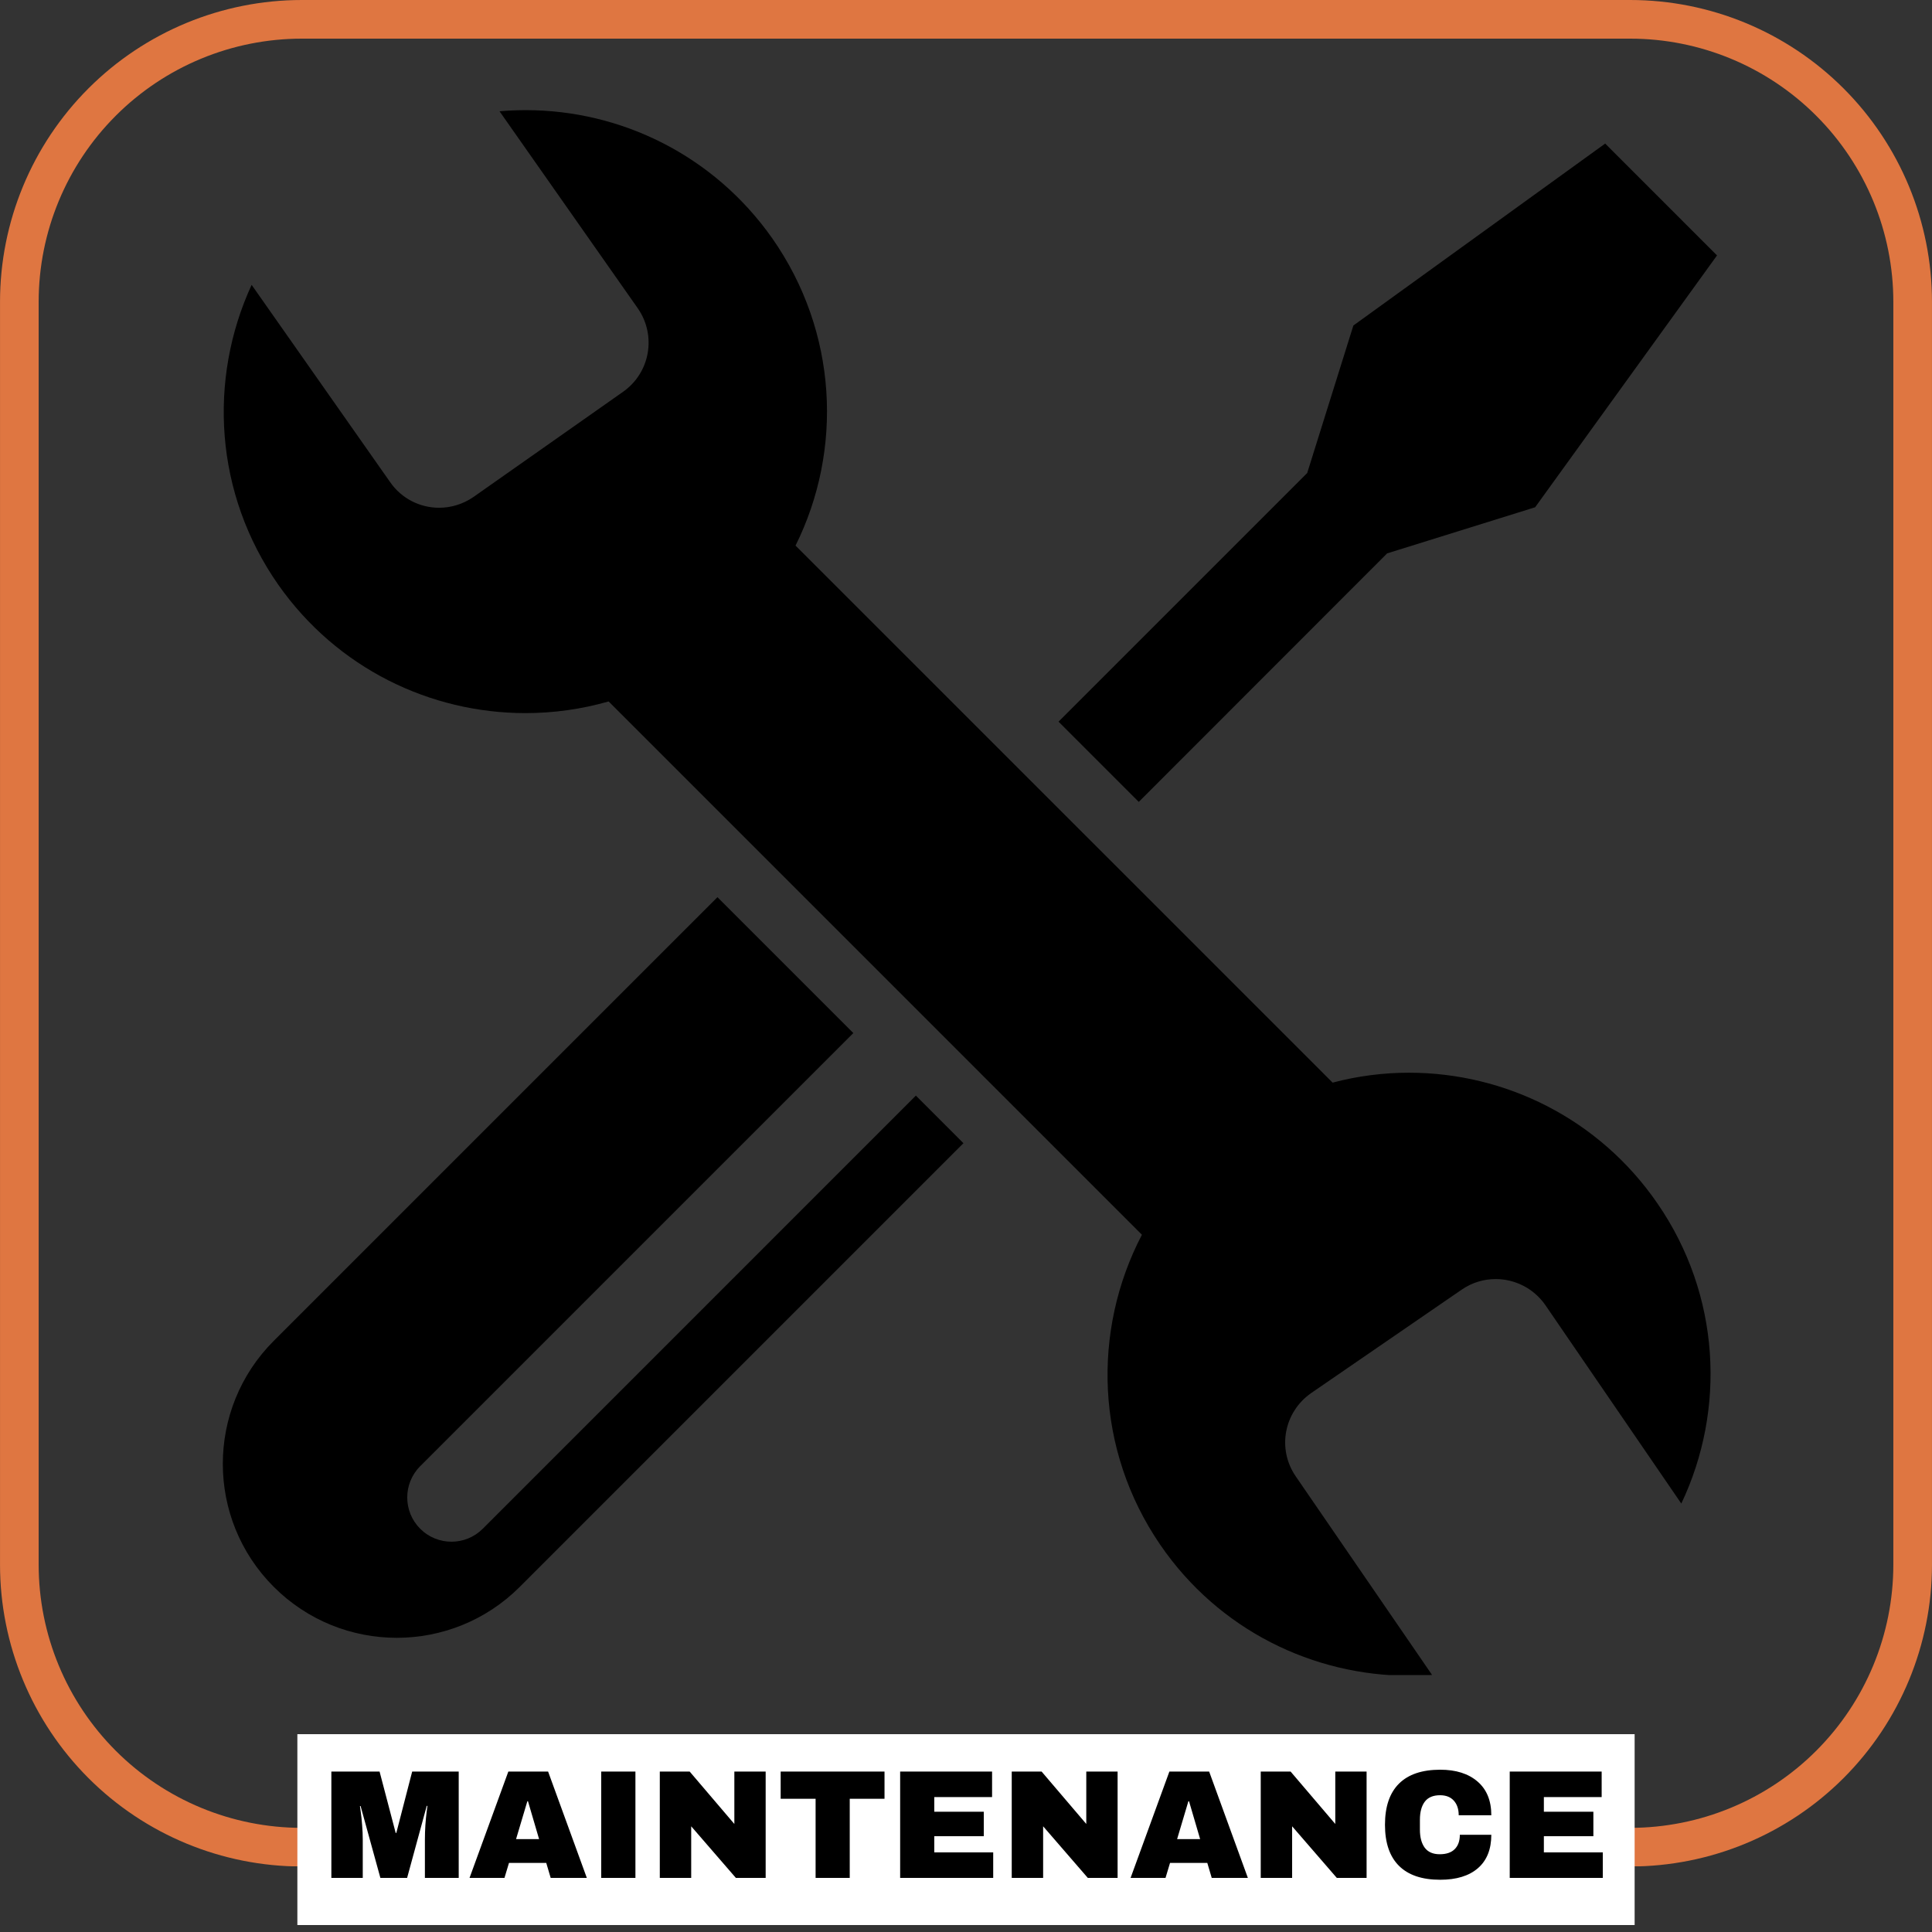 <svg xmlns="http://www.w3.org/2000/svg" xmlns:xlink="http://www.w3.org/1999/xlink" width="500" zoomAndPan="magnify" viewBox="0 0 375 375" height="500" preserveAspectRatio="xMidYMid meet" version="1.0"><rect x="0" y="0" width="375" height="375" fill="#333333" stroke="none"/><defs><g/><clipPath id="46cbec12b7"><path d="M 0.004 0 L 374.996 0 L 374.996 362.25 L 0.004 362.25 Z M 0.004 0 " clip-rule="nonzero"/></clipPath><clipPath id="bf7164ae0b"><path d="M 58.598 0 L 316.402 0 C 331.941 0 346.848 6.172 357.832 17.16 C 368.82 28.148 374.996 43.051 374.996 58.594 L 374.996 303.691 C 374.996 319.234 368.82 334.137 357.832 345.125 C 346.848 356.113 331.941 362.285 316.402 362.285 L 58.598 362.285 C 43.059 362.285 28.152 356.113 17.168 345.125 C 6.18 334.137 0.004 319.234 0.004 303.691 L 0.004 58.594 C 0.004 43.051 6.18 28.148 17.168 17.16 C 28.152 6.172 43.059 0 58.598 0 Z M 58.598 0 " clip-rule="nonzero"/></clipPath><clipPath id="bfa372c70d"><path d="M 43 21.379 L 334 21.379 L 334 325.129 L 43 325.129 Z M 43 21.379 " clip-rule="nonzero"/></clipPath></defs><g clip-path="url(#46cbec12b7)"><g clip-path="url(#bf7164ae0b)"><path stroke-linecap="butt" transform="matrix(0.75, 0, 0, 0.75, 0.005, 0)" fill="none" stroke-linejoin="miter" d="M 78.124 0 L 421.863 0 C 442.582 0 462.457 8.229 477.103 22.88 C 491.754 37.531 499.988 57.401 499.988 78.125 L 499.988 404.922 C 499.988 425.646 491.754 445.516 477.103 460.167 C 462.457 474.818 442.582 483.047 421.863 483.047 L 78.124 483.047 C 57.405 483.047 37.53 474.818 22.884 460.167 C 8.233 445.516 -0.001 425.646 -0.001 404.922 L -0.001 78.125 C -0.001 57.401 8.233 37.531 22.884 22.88 C 37.53 8.229 57.405 0 78.124 0 Z M 78.124 0 " stroke="#df7641" stroke-width="20" stroke-opacity="1" stroke-miterlimit="4"/></g></g><g clip-path="url(#bfa372c70d)"><path fill="#000000" d="M 205.461 140.074 L 253.727 91.812 L 262.688 63.184 L 311.566 27.867 L 333.27 49.578 L 297.969 98.461 L 269.238 107.414 L 221.035 155.648 Z M 177.773 212.656 L 93.703 296.73 C 90.352 300.082 84.91 300.082 81.559 296.73 C 78.207 293.379 78.207 287.941 81.559 284.586 L 165.633 200.516 L 139.258 174.141 L 53.137 260.258 C 39.953 273.445 39.953 294.824 53.137 308.008 C 66.324 321.195 87.703 321.195 100.891 308.008 L 187.004 221.895 Z M 96.957 21.598 L 123.797 59.848 C 127.477 65.148 126.18 72.359 120.938 76.047 L 91.926 96.445 C 89.875 97.867 87.539 98.555 85.23 98.555 C 81.574 98.555 77.988 96.836 75.73 93.586 L 48.84 55.289 C 40.379 73.66 41.633 95.82 54.031 113.52 C 65.434 129.742 83.539 138.414 101.992 138.414 C 107.395 138.414 112.828 137.668 118.133 136.152 L 221.645 239.664 C 211.938 258.242 212.559 281.398 225.227 299.875 C 236.586 316.434 254.91 325.266 273.57 325.266 C 275.031 325.266 276.5 325.215 277.961 325.102 L 251.488 286.535 C 247.859 281.234 249.207 274.082 254.5 270.391 L 283.727 250.309 C 285.742 248.926 288.031 248.266 290.309 248.266 C 294.004 248.266 297.641 250.023 299.922 253.273 L 326.34 291.84 C 335.008 273.617 333.973 251.398 321.719 233.598 C 310.371 217.094 292.105 208.219 273.508 208.211 C 268.539 208.211 263.551 208.844 258.66 210.137 L 154.414 105.898 C 163.652 87.316 162.613 64.426 149.895 46.258 C 138.496 30.059 120.441 21.379 102.059 21.379 C 100.359 21.379 98.656 21.453 96.957 21.598 Z M 96.957 21.598 " fill-opacity="1" fill-rule="nonzero"/></g><path fill="#ffffff" d="M 57.719 336.602 L 317.281 336.602 L 317.281 373.648 L 57.719 373.648 L 57.719 336.602 " fill-opacity="1" fill-rule="nonzero"/><g fill="#000000" fill-opacity="1"><g transform="translate(62.52, 364.5)"><g><path d="M 19.953 0 L 19.953 -7.438 C 19.953 -8.352 19.984 -9.297 20.047 -10.266 C 20.117 -11.242 20.195 -12.062 20.281 -12.719 C 20.363 -13.375 20.414 -13.797 20.438 -13.984 L 20.312 -13.984 L 16.5 0 L 11.312 0 L 7.469 -13.953 L 7.344 -13.953 C 7.363 -13.773 7.422 -13.359 7.516 -12.703 C 7.609 -12.055 7.691 -11.242 7.766 -10.266 C 7.848 -9.297 7.891 -8.352 7.891 -7.438 L 7.891 0 L 1.797 0 L 1.797 -20.641 L 11.156 -20.641 L 14.281 -8.734 L 14.406 -8.734 L 17.484 -20.641 L 26.516 -20.641 L 26.516 0 Z M 19.953 0 "/></g></g></g><g fill="#000000" fill-opacity="1"><g transform="translate(90.84, 364.5)"><g><path d="M 16.047 0 L 15.188 -2.906 L 7.953 -2.906 L 7.078 0 L 0.297 0 L 7.828 -20.641 L 15.547 -20.641 L 23.062 0 Z M 9.328 -7.531 L 13.797 -7.531 L 11.641 -14.875 L 11.516 -14.875 Z M 9.328 -7.531 "/></g></g></g><g fill="#000000" fill-opacity="1"><g transform="translate(114.179, 364.5)"><g><path d="M 2.516 0 L 2.516 -20.641 L 9.156 -20.641 L 9.156 0 Z M 2.516 0 "/></g></g></g><g fill="#000000" fill-opacity="1"><g transform="translate(125.849, 364.5)"><g><path d="M 16.984 0 L 8.312 -10.016 L 8.312 0 L 2.219 0 L 2.219 -20.641 L 8.016 -20.641 L 16.688 -10.469 L 16.688 -20.641 L 22.766 -20.641 L 22.766 0 Z M 16.984 0 "/></g></g></g><g fill="#000000" fill-opacity="1"><g transform="translate(150.839, 364.5)"><g><path d="M 14.094 -15.359 L 14.094 0 L 7.469 0 L 7.469 -15.359 L 0.688 -15.359 L 0.688 -20.641 L 20.844 -20.641 L 20.844 -15.359 Z M 14.094 -15.359 "/></g></g></g><g fill="#000000" fill-opacity="1"><g transform="translate(172.499, 364.5)"><g><path d="M 2.219 -20.641 L 20.062 -20.641 L 20.062 -15.688 L 8.844 -15.688 L 8.844 -12.844 L 18.453 -12.844 L 18.453 -8.094 L 8.844 -8.094 L 8.844 -4.953 L 20.281 -4.953 L 20.281 0 L 2.219 0 Z M 2.219 -20.641 "/></g></g></g><g fill="#000000" fill-opacity="1"><g transform="translate(194.159, 364.5)"><g><path d="M 16.984 0 L 8.312 -10.016 L 8.312 0 L 2.219 0 L 2.219 -20.641 L 8.016 -20.641 L 16.688 -10.469 L 16.688 -20.641 L 22.766 -20.641 L 22.766 0 Z M 16.984 0 "/></g></g></g><g fill="#000000" fill-opacity="1"><g transform="translate(219.149, 364.5)"><g><path d="M 16.047 0 L 15.188 -2.906 L 7.953 -2.906 L 7.078 0 L 0.297 0 L 7.828 -20.641 L 15.547 -20.641 L 23.062 0 Z M 9.328 -7.531 L 13.797 -7.531 L 11.641 -14.875 L 11.516 -14.875 Z M 9.328 -7.531 "/></g></g></g><g fill="#000000" fill-opacity="1"><g transform="translate(242.489, 364.5)"><g><path d="M 16.984 0 L 8.312 -10.016 L 8.312 0 L 2.219 0 L 2.219 -20.641 L 8.016 -20.641 L 16.688 -10.469 L 16.688 -20.641 L 22.766 -20.641 L 22.766 0 Z M 16.984 0 "/></g></g></g><g fill="#000000" fill-opacity="1"><g transform="translate(267.479, 364.5)"><g><path d="M 12.062 -21 C 15.125 -21 17.539 -20.234 19.312 -18.703 C 21.094 -17.172 21.984 -14.988 21.984 -12.156 L 15.656 -12.156 C 15.656 -13.352 15.336 -14.301 14.703 -15 C 14.078 -15.695 13.188 -16.047 12.031 -16.047 C 10.688 -16.047 9.695 -15.625 9.062 -14.781 C 8.438 -13.945 8.125 -12.781 8.125 -11.281 L 8.125 -9.359 C 8.125 -7.879 8.438 -6.711 9.062 -5.859 C 9.695 -5.016 10.664 -4.594 11.969 -4.594 C 13.25 -4.594 14.219 -4.922 14.875 -5.578 C 15.539 -6.234 15.875 -7.164 15.875 -8.375 L 21.984 -8.375 C 21.984 -5.551 21.117 -3.391 19.391 -1.891 C 17.66 -0.391 15.219 0.359 12.062 0.359 C 8.539 0.359 5.875 -0.539 4.062 -2.344 C 2.25 -4.145 1.344 -6.801 1.344 -10.312 C 1.344 -13.832 2.25 -16.492 4.062 -18.297 C 5.875 -20.098 8.539 -21 12.062 -21 Z M 12.062 -21 "/></g></g></g><g fill="#000000" fill-opacity="1"><g transform="translate(290.819, 364.5)"><g><path d="M 2.219 -20.641 L 20.062 -20.641 L 20.062 -15.688 L 8.844 -15.688 L 8.844 -12.844 L 18.453 -12.844 L 18.453 -8.094 L 8.844 -8.094 L 8.844 -4.953 L 20.281 -4.953 L 20.281 0 L 2.219 0 Z M 2.219 -20.641 "/></g></g></g></svg>